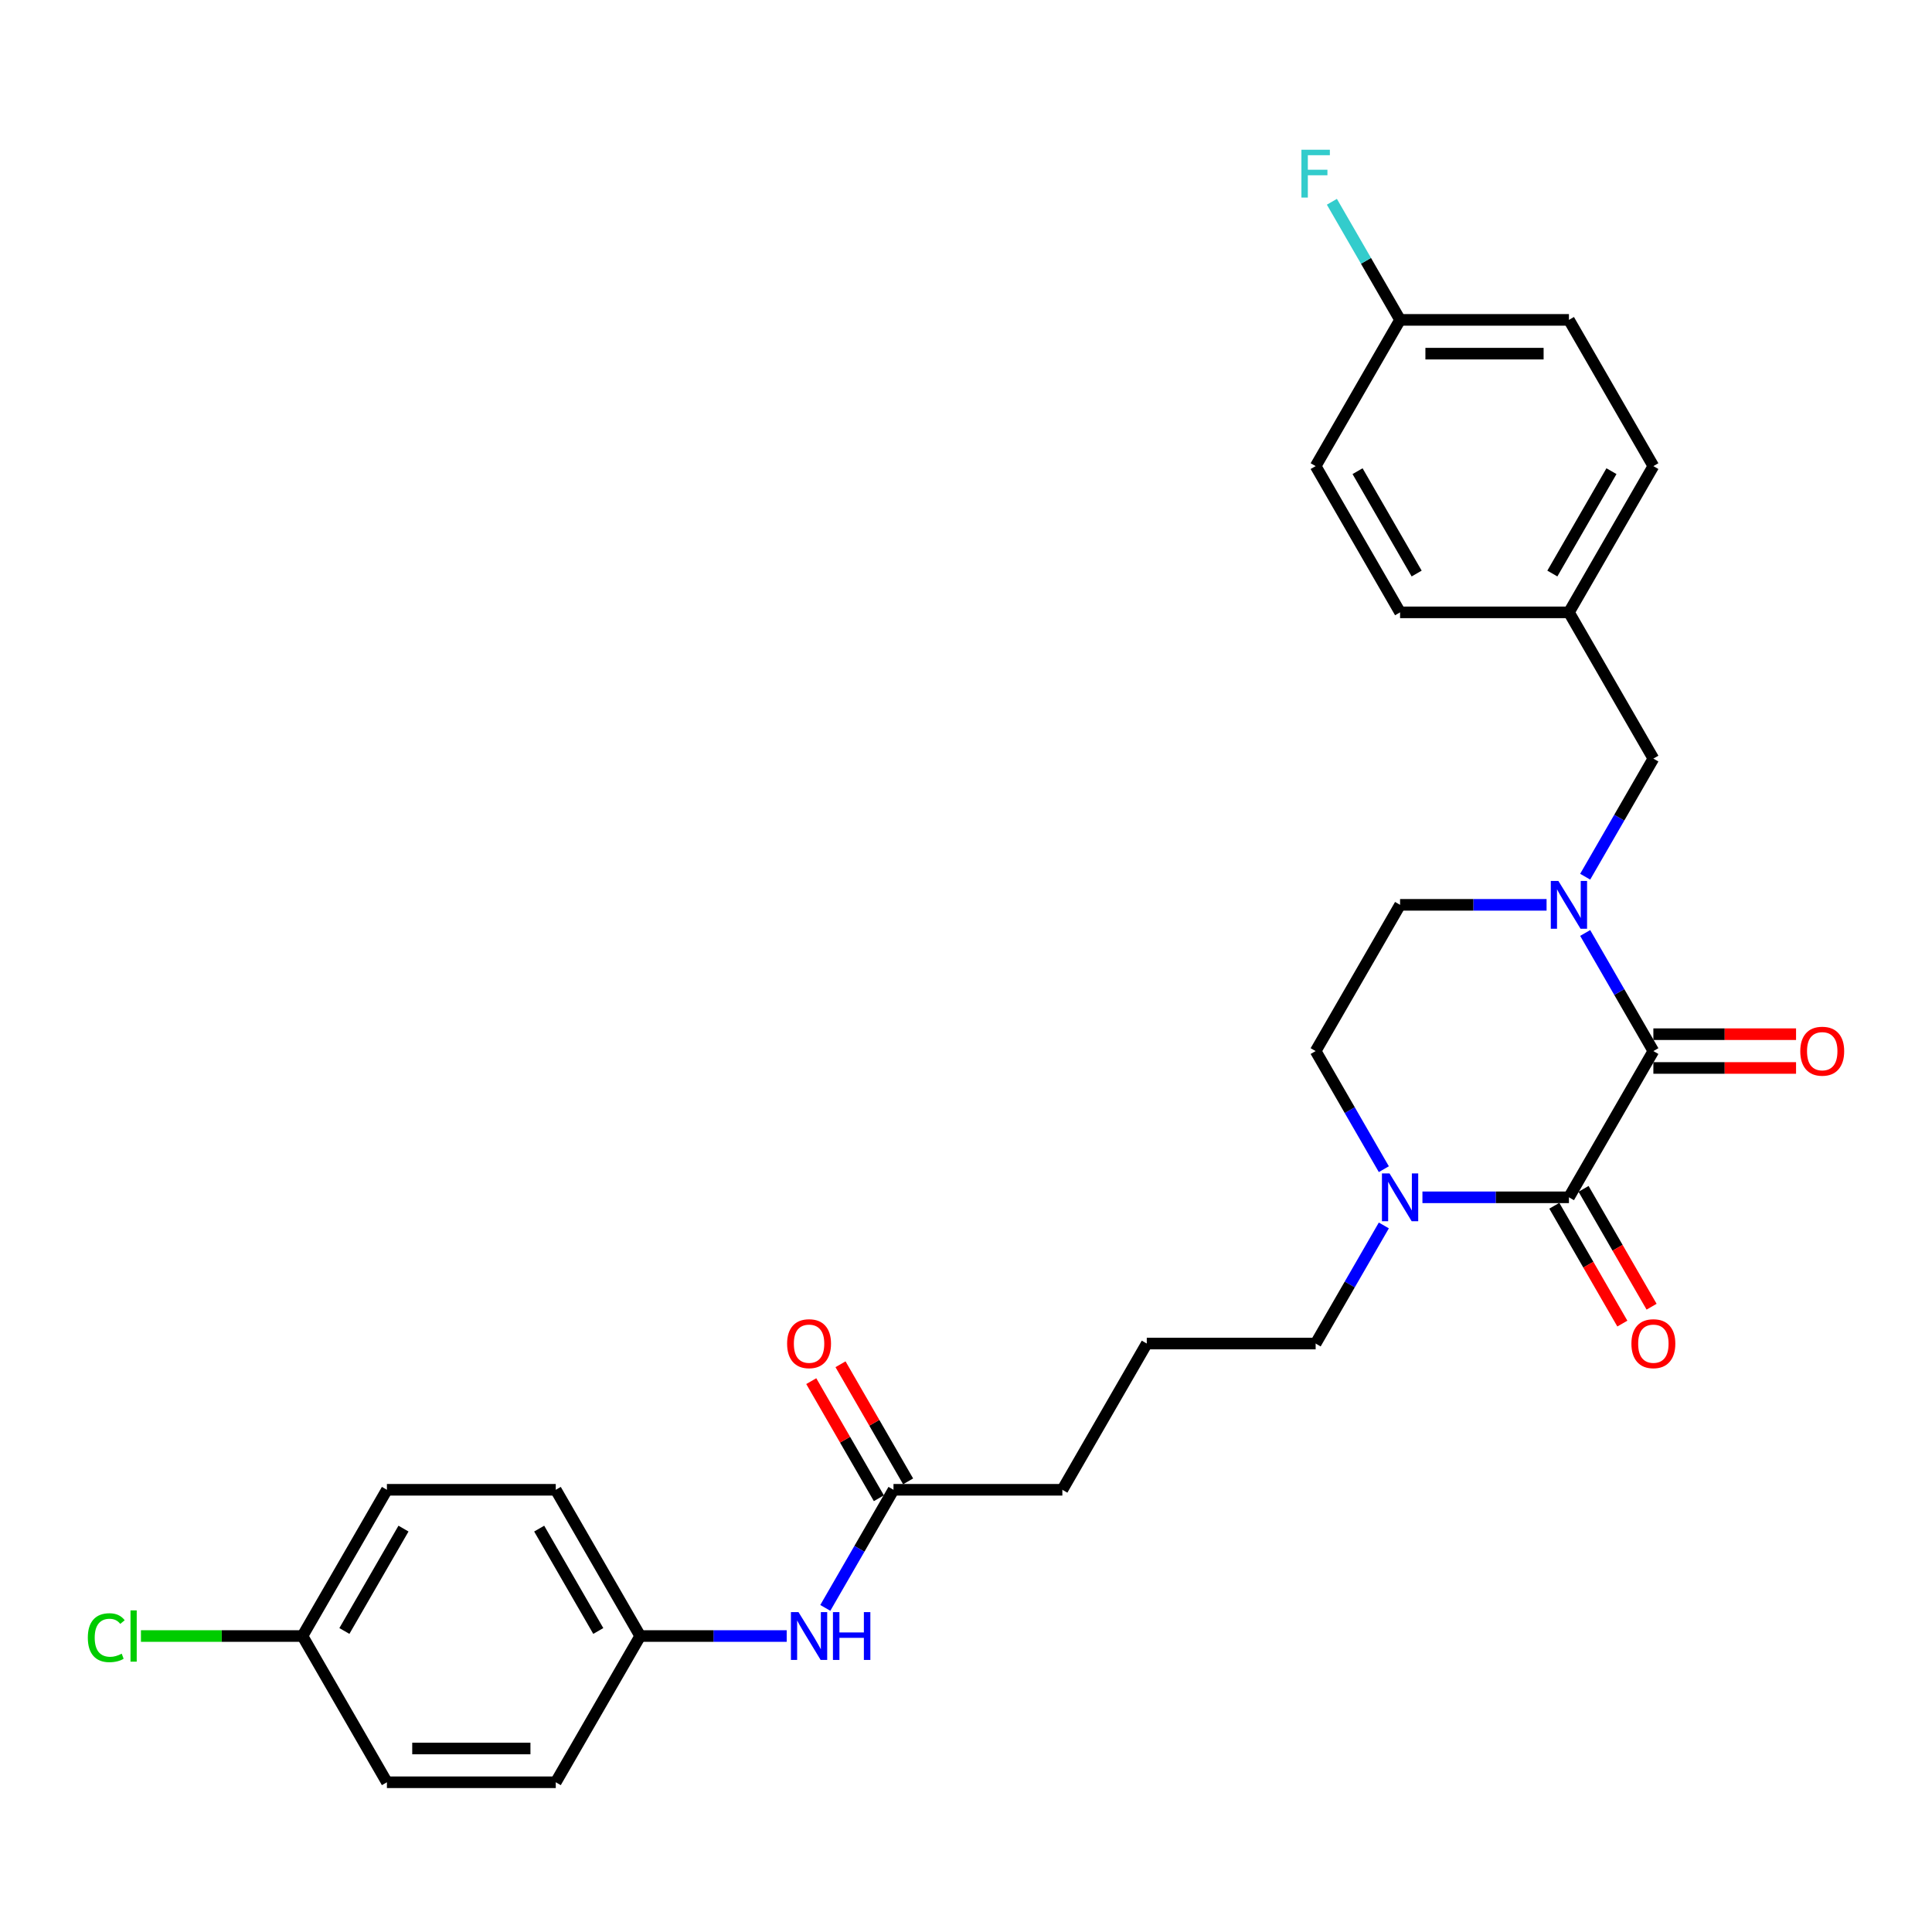 <?xml version='1.0' encoding='iso-8859-1'?>
<svg version='1.1' baseProfile='full'
              xmlns='http://www.w3.org/2000/svg'
                      xmlns:rdkit='http://www.rdkit.org/xml'
                      xmlns:xlink='http://www.w3.org/1999/xlink'
                  xml:space='preserve'
width='1000px' height='1000px' viewBox='0 0 1000 1000'>
<!-- END OF HEADER -->
<rect style='opacity:1.0;fill:#FFFFFF;stroke:none' width='1000' height='1000' x='0' y='0'> </rect>
<path class='bond-0' d='M 855.781,544.034 L 812.079,619.727' style='fill:none;fill-rule:evenodd;stroke:#000000;stroke-width:6px;stroke-linecap:butt;stroke-linejoin:miter;stroke-opacity:1' />
<path class='bond-1' d='M 855.781,544.034 L 838.133,513.469' style='fill:none;fill-rule:evenodd;stroke:#000000;stroke-width:6px;stroke-linecap:butt;stroke-linejoin:miter;stroke-opacity:1' />
<path class='bond-1' d='M 838.133,513.469 L 820.486,482.903' style='fill:none;fill-rule:evenodd;stroke:#0000FF;stroke-width:6px;stroke-linecap:butt;stroke-linejoin:miter;stroke-opacity:1' />
<path class='bond-6' d='M 855.781,552.775 L 892.708,552.775' style='fill:none;fill-rule:evenodd;stroke:#000000;stroke-width:6px;stroke-linecap:butt;stroke-linejoin:miter;stroke-opacity:1' />
<path class='bond-6' d='M 892.708,552.775 L 929.636,552.775' style='fill:none;fill-rule:evenodd;stroke:#FF0000;stroke-width:6px;stroke-linecap:butt;stroke-linejoin:miter;stroke-opacity:1' />
<path class='bond-6' d='M 855.781,535.294 L 892.708,535.294' style='fill:none;fill-rule:evenodd;stroke:#000000;stroke-width:6px;stroke-linecap:butt;stroke-linejoin:miter;stroke-opacity:1' />
<path class='bond-6' d='M 892.708,535.294 L 929.636,535.294' style='fill:none;fill-rule:evenodd;stroke:#FF0000;stroke-width:6px;stroke-linecap:butt;stroke-linejoin:miter;stroke-opacity:1' />
<path class='bond-2' d='M 812.079,619.727 L 774.164,619.727' style='fill:none;fill-rule:evenodd;stroke:#000000;stroke-width:6px;stroke-linecap:butt;stroke-linejoin:miter;stroke-opacity:1' />
<path class='bond-2' d='M 774.164,619.727 L 736.249,619.727' style='fill:none;fill-rule:evenodd;stroke:#0000FF;stroke-width:6px;stroke-linecap:butt;stroke-linejoin:miter;stroke-opacity:1' />
<path class='bond-7' d='M 804.51,624.097 L 822.117,654.593' style='fill:none;fill-rule:evenodd;stroke:#000000;stroke-width:6px;stroke-linecap:butt;stroke-linejoin:miter;stroke-opacity:1' />
<path class='bond-7' d='M 822.117,654.593 L 839.724,685.089' style='fill:none;fill-rule:evenodd;stroke:#FF0000;stroke-width:6px;stroke-linecap:butt;stroke-linejoin:miter;stroke-opacity:1' />
<path class='bond-7' d='M 819.649,615.357 L 837.255,645.853' style='fill:none;fill-rule:evenodd;stroke:#000000;stroke-width:6px;stroke-linecap:butt;stroke-linejoin:miter;stroke-opacity:1' />
<path class='bond-7' d='M 837.255,645.853 L 854.862,676.349' style='fill:none;fill-rule:evenodd;stroke:#FF0000;stroke-width:6px;stroke-linecap:butt;stroke-linejoin:miter;stroke-opacity:1' />
<path class='bond-3' d='M 820.486,453.78 L 838.133,423.215' style='fill:none;fill-rule:evenodd;stroke:#0000FF;stroke-width:6px;stroke-linecap:butt;stroke-linejoin:miter;stroke-opacity:1' />
<path class='bond-3' d='M 838.133,423.215 L 855.781,392.649' style='fill:none;fill-rule:evenodd;stroke:#000000;stroke-width:6px;stroke-linecap:butt;stroke-linejoin:miter;stroke-opacity:1' />
<path class='bond-5' d='M 800.507,468.342 L 762.592,468.342' style='fill:none;fill-rule:evenodd;stroke:#0000FF;stroke-width:6px;stroke-linecap:butt;stroke-linejoin:miter;stroke-opacity:1' />
<path class='bond-5' d='M 762.592,468.342 L 724.677,468.342' style='fill:none;fill-rule:evenodd;stroke:#000000;stroke-width:6px;stroke-linecap:butt;stroke-linejoin:miter;stroke-opacity:1' />
<path class='bond-15' d='M 716.27,634.289 L 698.623,664.854' style='fill:none;fill-rule:evenodd;stroke:#0000FF;stroke-width:6px;stroke-linecap:butt;stroke-linejoin:miter;stroke-opacity:1' />
<path class='bond-15' d='M 698.623,664.854 L 680.976,695.42' style='fill:none;fill-rule:evenodd;stroke:#000000;stroke-width:6px;stroke-linecap:butt;stroke-linejoin:miter;stroke-opacity:1' />
<path class='bond-28' d='M 716.27,605.166 L 698.623,574.6' style='fill:none;fill-rule:evenodd;stroke:#0000FF;stroke-width:6px;stroke-linecap:butt;stroke-linejoin:miter;stroke-opacity:1' />
<path class='bond-28' d='M 698.623,574.6 L 680.976,544.034' style='fill:none;fill-rule:evenodd;stroke:#000000;stroke-width:6px;stroke-linecap:butt;stroke-linejoin:miter;stroke-opacity:1' />
<path class='bond-12' d='M 855.781,392.649 L 812.079,316.956' style='fill:none;fill-rule:evenodd;stroke:#000000;stroke-width:6px;stroke-linecap:butt;stroke-linejoin:miter;stroke-opacity:1' />
<path class='bond-4' d='M 462.469,771.113 L 549.872,771.113' style='fill:none;fill-rule:evenodd;stroke:#000000;stroke-width:6px;stroke-linecap:butt;stroke-linejoin:miter;stroke-opacity:1' />
<path class='bond-8' d='M 462.469,771.113 L 444.822,801.679' style='fill:none;fill-rule:evenodd;stroke:#000000;stroke-width:6px;stroke-linecap:butt;stroke-linejoin:miter;stroke-opacity:1' />
<path class='bond-8' d='M 444.822,801.679 L 427.175,832.244' style='fill:none;fill-rule:evenodd;stroke:#0000FF;stroke-width:6px;stroke-linecap:butt;stroke-linejoin:miter;stroke-opacity:1' />
<path class='bond-10' d='M 470.039,766.743 L 452.543,736.439' style='fill:none;fill-rule:evenodd;stroke:#000000;stroke-width:6px;stroke-linecap:butt;stroke-linejoin:miter;stroke-opacity:1' />
<path class='bond-10' d='M 452.543,736.439 L 435.047,706.136' style='fill:none;fill-rule:evenodd;stroke:#FF0000;stroke-width:6px;stroke-linecap:butt;stroke-linejoin:miter;stroke-opacity:1' />
<path class='bond-10' d='M 454.9,775.483 L 437.404,745.179' style='fill:none;fill-rule:evenodd;stroke:#000000;stroke-width:6px;stroke-linecap:butt;stroke-linejoin:miter;stroke-opacity:1' />
<path class='bond-10' d='M 437.404,745.179 L 419.909,714.876' style='fill:none;fill-rule:evenodd;stroke:#FF0000;stroke-width:6px;stroke-linecap:butt;stroke-linejoin:miter;stroke-opacity:1' />
<path class='bond-9' d='M 724.677,468.342 L 680.976,544.034' style='fill:none;fill-rule:evenodd;stroke:#000000;stroke-width:6px;stroke-linecap:butt;stroke-linejoin:miter;stroke-opacity:1' />
<path class='bond-11' d='M 407.196,846.806 L 369.281,846.806' style='fill:none;fill-rule:evenodd;stroke:#0000FF;stroke-width:6px;stroke-linecap:butt;stroke-linejoin:miter;stroke-opacity:1' />
<path class='bond-11' d='M 369.281,846.806 L 331.366,846.806' style='fill:none;fill-rule:evenodd;stroke:#000000;stroke-width:6px;stroke-linecap:butt;stroke-linejoin:miter;stroke-opacity:1' />
<path class='bond-18' d='M 331.366,846.806 L 287.664,922.498' style='fill:none;fill-rule:evenodd;stroke:#000000;stroke-width:6px;stroke-linecap:butt;stroke-linejoin:miter;stroke-opacity:1' />
<path class='bond-19' d='M 331.366,846.806 L 287.664,771.113' style='fill:none;fill-rule:evenodd;stroke:#000000;stroke-width:6px;stroke-linecap:butt;stroke-linejoin:miter;stroke-opacity:1' />
<path class='bond-19' d='M 309.672,844.192 L 279.081,791.207' style='fill:none;fill-rule:evenodd;stroke:#000000;stroke-width:6px;stroke-linecap:butt;stroke-linejoin:miter;stroke-opacity:1' />
<path class='bond-20' d='M 812.079,316.956 L 724.677,316.956' style='fill:none;fill-rule:evenodd;stroke:#000000;stroke-width:6px;stroke-linecap:butt;stroke-linejoin:miter;stroke-opacity:1' />
<path class='bond-21' d='M 812.079,316.956 L 855.781,241.263' style='fill:none;fill-rule:evenodd;stroke:#000000;stroke-width:6px;stroke-linecap:butt;stroke-linejoin:miter;stroke-opacity:1' />
<path class='bond-21' d='M 803.496,296.862 L 834.087,243.877' style='fill:none;fill-rule:evenodd;stroke:#000000;stroke-width:6px;stroke-linecap:butt;stroke-linejoin:miter;stroke-opacity:1' />
<path class='bond-13' d='M 724.677,165.571 L 812.079,165.571' style='fill:none;fill-rule:evenodd;stroke:#000000;stroke-width:6px;stroke-linecap:butt;stroke-linejoin:miter;stroke-opacity:1' />
<path class='bond-13' d='M 737.787,183.051 L 798.969,183.051' style='fill:none;fill-rule:evenodd;stroke:#000000;stroke-width:6px;stroke-linecap:butt;stroke-linejoin:miter;stroke-opacity:1' />
<path class='bond-16' d='M 724.677,165.571 L 707.03,135.005' style='fill:none;fill-rule:evenodd;stroke:#000000;stroke-width:6px;stroke-linecap:butt;stroke-linejoin:miter;stroke-opacity:1' />
<path class='bond-16' d='M 707.03,135.005 L 689.383,104.439' style='fill:none;fill-rule:evenodd;stroke:#33CCCC;stroke-width:6px;stroke-linecap:butt;stroke-linejoin:miter;stroke-opacity:1' />
<path class='bond-29' d='M 724.677,165.571 L 680.976,241.263' style='fill:none;fill-rule:evenodd;stroke:#000000;stroke-width:6px;stroke-linecap:butt;stroke-linejoin:miter;stroke-opacity:1' />
<path class='bond-14' d='M 156.561,846.806 L 200.262,771.113' style='fill:none;fill-rule:evenodd;stroke:#000000;stroke-width:6px;stroke-linecap:butt;stroke-linejoin:miter;stroke-opacity:1' />
<path class='bond-14' d='M 178.254,844.192 L 208.845,791.207' style='fill:none;fill-rule:evenodd;stroke:#000000;stroke-width:6px;stroke-linecap:butt;stroke-linejoin:miter;stroke-opacity:1' />
<path class='bond-17' d='M 156.561,846.806 L 114.756,846.806' style='fill:none;fill-rule:evenodd;stroke:#000000;stroke-width:6px;stroke-linecap:butt;stroke-linejoin:miter;stroke-opacity:1' />
<path class='bond-17' d='M 114.756,846.806 L 72.951,846.806' style='fill:none;fill-rule:evenodd;stroke:#00CC00;stroke-width:6px;stroke-linecap:butt;stroke-linejoin:miter;stroke-opacity:1' />
<path class='bond-30' d='M 156.561,846.806 L 200.262,922.498' style='fill:none;fill-rule:evenodd;stroke:#000000;stroke-width:6px;stroke-linecap:butt;stroke-linejoin:miter;stroke-opacity:1' />
<path class='bond-26' d='M 680.976,695.42 L 593.573,695.42' style='fill:none;fill-rule:evenodd;stroke:#000000;stroke-width:6px;stroke-linecap:butt;stroke-linejoin:miter;stroke-opacity:1' />
<path class='bond-23' d='M 287.664,922.498 L 200.262,922.498' style='fill:none;fill-rule:evenodd;stroke:#000000;stroke-width:6px;stroke-linecap:butt;stroke-linejoin:miter;stroke-opacity:1' />
<path class='bond-23' d='M 274.554,905.018 L 213.372,905.018' style='fill:none;fill-rule:evenodd;stroke:#000000;stroke-width:6px;stroke-linecap:butt;stroke-linejoin:miter;stroke-opacity:1' />
<path class='bond-25' d='M 287.664,771.113 L 200.262,771.113' style='fill:none;fill-rule:evenodd;stroke:#000000;stroke-width:6px;stroke-linecap:butt;stroke-linejoin:miter;stroke-opacity:1' />
<path class='bond-24' d='M 724.677,316.956 L 680.976,241.263' style='fill:none;fill-rule:evenodd;stroke:#000000;stroke-width:6px;stroke-linecap:butt;stroke-linejoin:miter;stroke-opacity:1' />
<path class='bond-24' d='M 733.26,296.862 L 702.669,243.877' style='fill:none;fill-rule:evenodd;stroke:#000000;stroke-width:6px;stroke-linecap:butt;stroke-linejoin:miter;stroke-opacity:1' />
<path class='bond-22' d='M 855.781,241.263 L 812.079,165.571' style='fill:none;fill-rule:evenodd;stroke:#000000;stroke-width:6px;stroke-linecap:butt;stroke-linejoin:miter;stroke-opacity:1' />
<path class='bond-27' d='M 593.573,695.42 L 549.872,771.113' style='fill:none;fill-rule:evenodd;stroke:#000000;stroke-width:6px;stroke-linecap:butt;stroke-linejoin:miter;stroke-opacity:1' />
<path  class='atom-2' d='M 806.608 455.966
L 814.719 469.076
Q 815.523 470.369, 816.817 472.712
Q 818.11 475.054, 818.18 475.194
L 818.18 455.966
L 821.466 455.966
L 821.466 480.718
L 818.075 480.718
L 809.37 466.384
Q 808.356 464.706, 807.272 462.783
Q 806.223 460.86, 805.909 460.266
L 805.909 480.718
L 802.692 480.718
L 802.692 455.966
L 806.608 455.966
' fill='#0000FF'/>
<path  class='atom-3' d='M 719.205 607.351
L 727.316 620.461
Q 728.121 621.755, 729.414 624.097
Q 730.708 626.44, 730.778 626.58
L 730.778 607.351
L 734.064 607.351
L 734.064 632.103
L 730.673 632.103
L 721.967 617.769
Q 720.954 616.091, 719.87 614.168
Q 718.821 612.246, 718.506 611.651
L 718.506 632.103
L 715.29 632.103
L 715.29 607.351
L 719.205 607.351
' fill='#0000FF'/>
<path  class='atom-7' d='M 931.821 544.104
Q 931.821 538.161, 934.758 534.84
Q 937.694 531.518, 943.183 531.518
Q 948.672 531.518, 951.609 534.84
Q 954.545 538.161, 954.545 544.104
Q 954.545 550.118, 951.574 553.544
Q 948.602 556.935, 943.183 556.935
Q 937.729 556.935, 934.758 553.544
Q 931.821 550.153, 931.821 544.104
M 943.183 554.138
Q 946.959 554.138, 948.987 551.621
Q 951.049 549.069, 951.049 544.104
Q 951.049 539.245, 948.987 536.798
Q 946.959 534.315, 943.183 534.315
Q 939.407 534.315, 937.345 536.763
Q 935.317 539.21, 935.317 544.104
Q 935.317 549.104, 937.345 551.621
Q 939.407 554.138, 943.183 554.138
' fill='#FF0000'/>
<path  class='atom-8' d='M 844.418 695.49
Q 844.418 689.547, 847.355 686.225
Q 850.292 682.904, 855.781 682.904
Q 861.27 682.904, 864.206 686.225
Q 867.143 689.547, 867.143 695.49
Q 867.143 701.503, 864.171 704.929
Q 861.2 708.321, 855.781 708.321
Q 850.327 708.321, 847.355 704.929
Q 844.418 701.538, 844.418 695.49
M 855.781 705.524
Q 859.556 705.524, 861.584 703.007
Q 863.647 700.454, 863.647 695.49
Q 863.647 690.63, 861.584 688.183
Q 859.556 685.701, 855.781 685.701
Q 852.005 685.701, 849.942 688.148
Q 847.914 690.595, 847.914 695.49
Q 847.914 700.489, 849.942 703.007
Q 852.005 705.524, 855.781 705.524
' fill='#FF0000'/>
<path  class='atom-9' d='M 413.297 834.429
L 421.408 847.54
Q 422.212 848.833, 423.505 851.176
Q 424.799 853.518, 424.869 853.658
L 424.869 834.429
L 428.155 834.429
L 428.155 859.182
L 424.764 859.182
L 416.059 844.848
Q 415.045 843.17, 413.961 841.247
Q 412.912 839.324, 412.597 838.73
L 412.597 859.182
L 409.381 859.182
L 409.381 834.429
L 413.297 834.429
' fill='#0000FF'/>
<path  class='atom-9' d='M 431.127 834.429
L 434.483 834.429
L 434.483 844.953
L 447.139 844.953
L 447.139 834.429
L 450.495 834.429
L 450.495 859.182
L 447.139 859.182
L 447.139 847.75
L 434.483 847.75
L 434.483 859.182
L 431.127 859.182
L 431.127 834.429
' fill='#0000FF'/>
<path  class='atom-11' d='M 407.406 695.49
Q 407.406 689.547, 410.343 686.225
Q 413.279 682.904, 418.768 682.904
Q 424.257 682.904, 427.194 686.225
Q 430.13 689.547, 430.13 695.49
Q 430.13 701.503, 427.159 704.929
Q 424.187 708.321, 418.768 708.321
Q 413.314 708.321, 410.343 704.929
Q 407.406 701.538, 407.406 695.49
M 418.768 705.524
Q 422.544 705.524, 424.572 703.007
Q 426.634 700.454, 426.634 695.49
Q 426.634 690.63, 424.572 688.183
Q 422.544 685.701, 418.768 685.701
Q 414.992 685.701, 412.93 688.148
Q 410.902 690.595, 410.902 695.49
Q 410.902 700.489, 412.93 703.007
Q 414.992 705.524, 418.768 705.524
' fill='#FF0000'/>
<path  class='atom-17' d='M 673.616 77.502
L 688.335 77.502
L 688.335 80.333
L 676.938 80.333
L 676.938 87.85
L 687.076 87.85
L 687.076 90.717
L 676.938 90.717
L 676.938 102.254
L 673.616 102.254
L 673.616 77.502
' fill='#33CCCC'/>
<path  class='atom-18' d='M 45.455 847.662
Q 45.455 841.509, 48.321 838.293
Q 51.223 835.041, 56.712 835.041
Q 61.816 835.041, 64.543 838.642
L 62.236 840.53
Q 60.243 837.908, 56.712 837.908
Q 52.971 837.908, 50.978 840.425
Q 49.021 842.907, 49.021 847.662
Q 49.021 852.557, 51.048 855.074
Q 53.111 857.591, 57.097 857.591
Q 59.824 857.591, 63.005 855.948
L 63.984 858.57
Q 62.69 859.409, 60.733 859.899
Q 58.775 860.388, 56.607 860.388
Q 51.223 860.388, 48.321 857.102
Q 45.455 853.815, 45.455 847.662
' fill='#00CC00'/>
<path  class='atom-18' d='M 67.55 833.538
L 70.766 833.538
L 70.766 860.073
L 67.55 860.073
L 67.55 833.538
' fill='#00CC00'/>
</svg>
